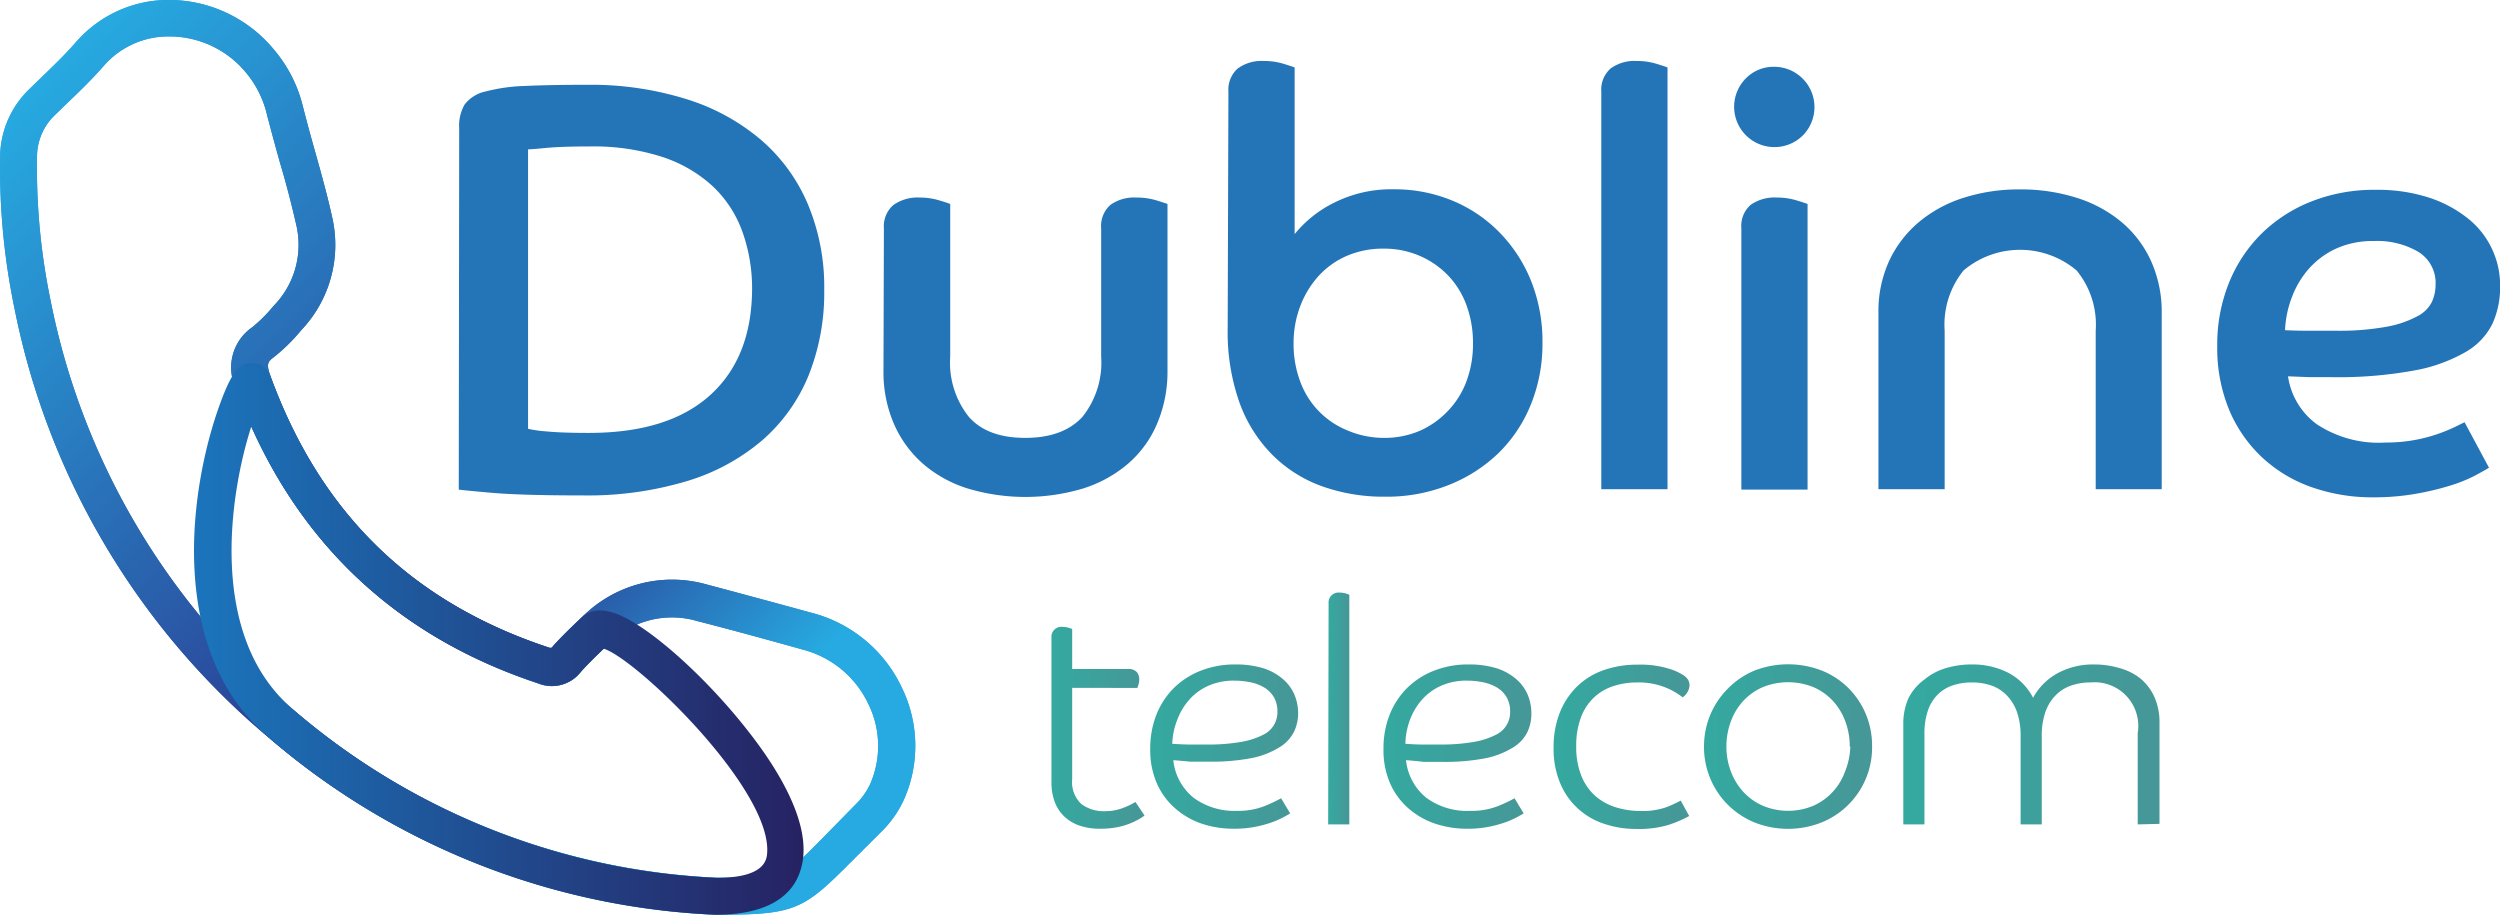 <svg id="a09bc0b2-6ee9-435d-a80e-dfae3d61f42e" data-name="Layer 1" xmlns="http://www.w3.org/2000/svg" xmlns:xlink="http://www.w3.org/1999/xlink" width="83.38mm" height="30.51mm" viewBox="0 0 236.34 86.47"><defs><style>.\32 c0efdf5-7cac-485b-b2db-f4fa261c3d0f{fill:url(#af0b5d31-855f-405d-9d90-62f49d9b033b);}.\39 fc40db7-feb3-49be-8811-00a9f3a8ac3e{fill:url(#bf04ebfc-84a9-4b89-b67f-8fec7a8149ee);}.bd46e275-61d0-4fc7-8edd-273af4d552e3{fill:#2375b7;}.fa0cb4b7-2e19-40f5-9af2-500769f0b3aa{fill:url(#c0541fc8-5fed-417d-8776-9f92f9106153);}.\35 48ac2a5-0878-4a4a-b274-ed0f38482411{fill:url(#34a3db07-dca8-441b-bcb2-2fcbbffc62de);}.b19483a9-8c0c-4930-8fc0-4c9e876b8c55{fill:url(#5bcdaaee-c6e3-4c79-8907-6dba937bbea5);}.\35 363e1f3-4d3f-473b-9564-cf9e801b4058{fill:url(#7d531b06-a790-430b-a3bf-0e586e135efd);}.c5436329-f607-40d0-8a57-1efcf762a265{fill:url(#18cba719-3bc5-494e-b4b3-a83466571589);}.\37 b67e178-6508-4640-820f-c873aa122c9c{fill:url(#8339d3d2-499a-44d2-bd6d-3d7e060c5ca1);}.dbeff945-0fc9-412d-9686-51e480e68933{fill:url(#2e1b4471-ef10-485b-b3f0-dac31dd18d96);}</style><linearGradient id="af0b5d31-855f-405d-9d90-62f49d9b033b" x1="4.9" y1="24.88" x2="80.13" y2="100.44" gradientUnits="userSpaceOnUse"><stop offset="0" stop-color="#27aae1"/><stop offset="0.6" stop-color="#2b3990"/><stop offset="0.85" stop-color="#27aae1"/></linearGradient><linearGradient id="bf04ebfc-84a9-4b89-b67f-8fec7a8149ee" x1="23.43" y1="73.99" x2="81.09" y2="73.99" gradientUnits="userSpaceOnUse"><stop offset="0" stop-color="#1b75bc"/><stop offset="1" stop-color="#262262"/></linearGradient><linearGradient id="c0541fc8-5fed-417d-8776-9f92f9106153" x1="104.47" y1="82.41" x2="113.28" y2="82.41" gradientUnits="userSpaceOnUse"><stop offset="0" stop-color="#34a9a0"/><stop offset="1" stop-color="#469797"/></linearGradient><linearGradient id="34a3db07-dca8-441b-bcb2-2fcbbffc62de" x1="113.82" y1="84.19" x2="127.8" y2="84.19" xlink:href="#c0541fc8-5fed-417d-8776-9f92f9106153"/><linearGradient id="5bcdaaee-c6e3-4c79-8907-6dba937bbea5" x1="130.68" y1="80.58" x2="132.65" y2="80.58" xlink:href="#c0541fc8-5fed-417d-8776-9f92f9106153"/><linearGradient id="7d531b06-a790-430b-a3bf-0e586e135efd" x1="135.86" y1="84.19" x2="149.84" y2="84.19" xlink:href="#c0541fc8-5fed-417d-8776-9f92f9106153"/><linearGradient id="18cba719-3bc5-494e-b4b3-a83466571589" x1="151.99" y1="84.19" x2="164.84" y2="84.19" xlink:href="#c0541fc8-5fed-417d-8776-9f92f9106153"/><linearGradient id="8339d3d2-499a-44d2-bd6d-3d7e060c5ca1" x1="166.18" y1="84.19" x2="182.06" y2="84.19" xlink:href="#c0541fc8-5fed-417d-8776-9f92f9106153"/><linearGradient id="2e1b4471-ef10-485b-b3f0-dac31dd18d96" x1="185.16" y1="83.98" x2="209.14" y2="83.98" xlink:href="#c0541fc8-5fed-417d-8776-9f92f9106153"/></defs><title>LOGO-DublineTelecom</title><g id="f602b43e-d651-4578-92a8-0b4c0726f43a" data-name="e6W5b9"><path class="2c0efdf5-7cac-485b-b2db-f4fa261c3d0f" d="M73,100.08H72.7a69.59,69.59,0,0,1-42.16-16.7A70.91,70.91,0,0,1,6.44,42.71,65.17,65.17,0,0,1,5.09,28.49,9,9,0,0,1,7.78,22.1l1.3-1.26c1.13-1.09,2.2-2.12,3.17-3.24a11.62,11.62,0,0,1,8.94-4,12.89,12.89,0,0,1,9.74,4.64,13.07,13.07,0,0,1,2.77,5.37c.37,1.46.77,2.92,1.18,4.37.58,2.06,1.17,4.18,1.64,6.33a11.71,11.71,0,0,1-3,10.55A16.84,16.84,0,0,1,31,47.34c-.6.45-.77.65-.36,1.79,4.74,13,13.38,21.44,26.41,25.72l.17,0,.09-.09c.77-.88,1.61-1.68,2.42-2.46l.32-.3a12,12,0,0,1,11.81-3.15c3.75,1,7.45,2,10.25,2.77a13,13,0,0,1,8.2,6.94A12.53,12.53,0,0,1,90.62,89a10,10,0,0,1-2.13,3.14l-3.77,3.76C80.92,99.66,79.79,100.08,73,100.08Zm-.14-3.5h.35c5.9,0,6.07-.18,9.09-3.19L86,89.62a6.43,6.43,0,0,0,1.39-2,9,9,0,0,0-.22-7.47,9.49,9.49,0,0,0-6-5.08c-2.79-.78-6.46-1.8-10.17-2.75a8.45,8.45,0,0,0-8.52,2.28l-.32.31c-.79.76-1.54,1.48-2.22,2.25a3.43,3.43,0,0,1-4,1.05C42.07,73.6,32.44,64.23,27.38,50.33a4.62,4.62,0,0,1,1.55-5.79,14,14,0,0,0,2-2,8.25,8.25,0,0,0,2.2-7.49c-.45-2-1-4.12-1.6-6.13-.41-1.46-.83-3-1.21-4.47a9.65,9.65,0,0,0-2-4,9.4,9.4,0,0,0-7.09-3.4H21.1a8.09,8.09,0,0,0-6.21,2.78c-1.08,1.24-2.25,2.37-3.39,3.46l-1.27,1.23a5.45,5.45,0,0,0-1.65,3.94A61.66,61.66,0,0,0,9.86,42,67.49,67.49,0,0,0,32.79,80.7,66.13,66.13,0,0,0,72.81,96.58Z" transform="translate(-5.08 -13.61)"/><path class="2c0efdf5-7cac-485b-b2db-f4fa261c3d0f" d="M73,100.08H72.7a69.59,69.59,0,0,1-42.16-16.7A70.91,70.91,0,0,1,6.44,42.71,65.17,65.17,0,0,1,5.09,28.49,9,9,0,0,1,7.78,22.1l1.3-1.26c1.13-1.09,2.2-2.12,3.17-3.24a11.62,11.62,0,0,1,8.94-4,12.89,12.89,0,0,1,9.74,4.64,13.07,13.07,0,0,1,2.77,5.37c.37,1.46.77,2.92,1.18,4.37.58,2.06,1.17,4.18,1.64,6.33a11.71,11.71,0,0,1-3,10.55A16.84,16.84,0,0,1,31,47.34c-.6.45-.77.65-.36,1.79,4.74,13,13.38,21.44,26.41,25.72l.17,0,.09-.09c.77-.88,1.61-1.68,2.42-2.46l.32-.3a12,12,0,0,1,11.81-3.15c3.75,1,7.45,2,10.25,2.77a13,13,0,0,1,8.2,6.94A12.53,12.53,0,0,1,90.62,89a10,10,0,0,1-2.13,3.14l-3.77,3.76C80.92,99.66,79.79,100.08,73,100.08Zm-.14-3.5h.35c5.9,0,6.07-.18,9.09-3.19L86,89.62a6.43,6.43,0,0,0,1.39-2,9,9,0,0,0-.22-7.47,9.49,9.49,0,0,0-6-5.08c-2.79-.78-6.46-1.8-10.17-2.75a8.45,8.45,0,0,0-8.52,2.28l-.32.31c-.79.76-1.54,1.48-2.22,2.25a3.43,3.43,0,0,1-4,1.05C42.07,73.6,32.44,64.23,27.38,50.33a4.62,4.62,0,0,1,1.55-5.79,14,14,0,0,0,2-2,8.25,8.25,0,0,0,2.2-7.49c-.45-2-1-4.12-1.6-6.13-.41-1.46-.83-3-1.21-4.47a9.65,9.65,0,0,0-2-4,9.4,9.4,0,0,0-7.09-3.4H21.1a8.09,8.09,0,0,0-6.21,2.78c-1.08,1.24-2.25,2.37-3.39,3.46l-1.27,1.23a5.45,5.45,0,0,0-1.65,3.94A61.66,61.66,0,0,0,9.86,42,67.49,67.49,0,0,0,32.79,80.7,66.13,66.13,0,0,0,72.81,96.58Z" transform="translate(-5.08 -13.61)"/></g><g id="78236898-7f10-47a4-96bb-b1f4dce3b2de" data-name="e6W5b9"><path class="9fc40db7-feb3-49be-8811-00a9f3a8ac3e" d="M72.77,100.08h-.08a69.18,69.18,0,0,1-42.15-16.7C20.76,75.16,23,59.62,25.9,51.73c1.06-2.9,1.8-3.83,3-3.83h0a1.84,1.84,0,0,1,1.73,1.23c4.74,13,13.38,21.44,26.41,25.72l.17,0,.09-.09c.77-.88,1.61-1.68,2.42-2.46l.32-.3c1.6-1.54,4.07-.07,4.88.41,3.11,1.85,7.42,5.91,10.72,10.1,3,3.77,6.29,9.11,5.19,13.1C80.31,97.67,78.46,100.08,72.77,100.08ZM28.84,53.92c-2,6.18-4.24,19.89,4,26.79a65.75,65.75,0,0,0,40,15.88c4.66,0,4.74-1.79,4.77-2.46.27-6.06-12.33-18.2-15.45-19.2-.77.74-1.5,1.44-2.17,2.2a3.43,3.43,0,0,1-4,1.05C43.31,74,34.18,65.85,28.84,53.92ZM62.5,74.56h0Z" transform="translate(-5.08 -13.61)"/></g><path class="bd46e275-61d0-4fc7-8edd-273af4d552e3" d="M48.49,25.74A4,4,0,0,1,49,23.49,3.38,3.38,0,0,1,51,22.25a16.48,16.48,0,0,1,3.73-.52q2.33-.11,6-.11A30.28,30.28,0,0,1,70.05,23a20,20,0,0,1,7,3.85,16.53,16.53,0,0,1,4.42,6.1A20.27,20.27,0,0,1,83,41a21.09,21.09,0,0,1-1.48,8.1,16.29,16.29,0,0,1-4.37,6.12,19.69,19.69,0,0,1-7.14,3.87,32.56,32.56,0,0,1-9.8,1.35q-5.88,0-8.68-.25t-3.08-.3ZM55,54.14a11.12,11.12,0,0,0,1.76.25q1.42.14,4,.14,7.47,0,11.42-3.54t4-10a15.92,15.92,0,0,0-.91-5.46,11.05,11.05,0,0,0-2.77-4.28,13,13,0,0,0-4.78-2.8,21.09,21.09,0,0,0-6.92-1q-2.64,0-4.09.14T55,27.72Z" transform="translate(-5.08 -13.61)"/><path class="bd46e275-61d0-4fc7-8edd-273af4d552e3" d="M88.64,35.19A2.65,2.65,0,0,1,89.52,33,3.93,3.93,0,0,1,92,32.28a6.3,6.3,0,0,1,1.81.25c.55.16.91.28,1.1.36V47.33A8.22,8.22,0,0,0,96.66,53Q98.41,55,102,55T107.42,53a8.23,8.23,0,0,0,1.76-5.68V35.19a2.65,2.65,0,0,1,.88-2.22,3.83,3.83,0,0,1,2.42-.69,6.48,6.48,0,0,1,1.87.25q.82.25,1.1.36V48.7a12.53,12.53,0,0,1-1,5,10.26,10.26,0,0,1-2.75,3.76,12.12,12.12,0,0,1-4.25,2.33,19,19,0,0,1-10.87,0,11.82,11.82,0,0,1-4.23-2.33,10.68,10.68,0,0,1-2.75-3.76,12.26,12.26,0,0,1-1-5Z" transform="translate(-5.08 -13.61)"/><path class="bd46e275-61d0-4fc7-8edd-273af4d552e3" d="M121.21,22.28a2.67,2.67,0,0,1,.88-2.2,3.83,3.83,0,0,1,2.47-.71,6.27,6.27,0,0,1,1.81.25q.82.25,1.1.36V35.74a11.11,11.11,0,0,1,3.79-3,12,12,0,0,1,5.55-1.24,14.27,14.27,0,0,1,5.57,1.07,13.34,13.34,0,0,1,4.45,3,14.05,14.05,0,0,1,3,4.61,15.52,15.52,0,0,1,1.07,5.85,15.25,15.25,0,0,1-1.1,5.82,13.46,13.46,0,0,1-3.08,4.61,14.39,14.39,0,0,1-4.7,3,15.77,15.77,0,0,1-6,1.1,17.32,17.32,0,0,1-6-1,12.69,12.69,0,0,1-4.7-3,13.52,13.52,0,0,1-3.08-4.94,20.07,20.07,0,0,1-1.1-7ZM135.92,55a8.45,8.45,0,0,0,3.43-.69A8.25,8.25,0,0,0,142,52.41a8.14,8.14,0,0,0,1.73-2.8,10.06,10.06,0,0,0,.6-3.54,10.3,10.3,0,0,0-.6-3.57A8.1,8.1,0,0,0,142,39.67a8.27,8.27,0,0,0-2.69-1.87,8.47,8.47,0,0,0-3.43-.69,8.59,8.59,0,0,0-3.49.69,7.78,7.78,0,0,0-2.66,1.9A8.93,8.93,0,0,0,128,42.55a9.77,9.77,0,0,0-.63,3.51,10.08,10.08,0,0,0,.63,3.62,7.9,7.9,0,0,0,4.45,4.61A8.76,8.76,0,0,0,135.92,55Z" transform="translate(-5.08 -13.61)"/><path class="bd46e275-61d0-4fc7-8edd-273af4d552e3" d="M156.46,22.28a2.67,2.67,0,0,1,.88-2.2,3.83,3.83,0,0,1,2.47-.71,6.27,6.27,0,0,1,1.81.25q.82.25,1.1.36V59.85h-6.26Z" transform="translate(-5.08 -13.61)"/><path class="bd46e275-61d0-4fc7-8edd-273af4d552e3" d="M172.83,19.92a3.81,3.81,0,0,1,2.69,6.48A3.81,3.81,0,0,1,170.14,21,3.66,3.66,0,0,1,172.83,19.92ZM169.7,35.19a2.65,2.65,0,0,1,.88-2.22,3.93,3.93,0,0,1,2.47-.69,6.27,6.27,0,0,1,1.81.25q.82.25,1.1.36v27H169.7Z" transform="translate(-5.08 -13.61)"/><path class="bd46e275-61d0-4fc7-8edd-273af4d552e3" d="M182.66,43.21a11.45,11.45,0,0,1,1-4.91,10.7,10.7,0,0,1,2.8-3.68,12.41,12.41,0,0,1,4.23-2.31,17.19,17.19,0,0,1,5.35-.8,17.48,17.48,0,0,1,5.38.8,12.38,12.38,0,0,1,4.25,2.31,10.43,10.43,0,0,1,2.77,3.68,11.73,11.73,0,0,1,1,4.91V59.85H203.2v-15a8.06,8.06,0,0,0-1.81-5.68,8.29,8.29,0,0,0-10.68,0,8.13,8.13,0,0,0-1.79,5.68v15h-6.26Z" transform="translate(-5.08 -13.61)"/><path class="bd46e275-61d0-4fc7-8edd-273af4d552e3" d="M240.38,57.82c-.29.18-.75.44-1.37.77a14,14,0,0,1-2.33.93,26.48,26.48,0,0,1-3.24.77,23,23,0,0,1-4,.33,17.24,17.24,0,0,1-5.74-.93A13.33,13.33,0,0,1,219,56.91a13.06,13.06,0,0,1-3.16-4.5,15.27,15.27,0,0,1-1.15-6.12,15.56,15.56,0,0,1,1.13-6,13.79,13.79,0,0,1,3.13-4.67,14.1,14.1,0,0,1,4.72-3,16.11,16.11,0,0,1,6-1.07,15.78,15.78,0,0,1,5.05.74,11.71,11.71,0,0,1,3.71,2,8.08,8.08,0,0,1,3,6.4,8.34,8.34,0,0,1-.71,3.49,6.3,6.3,0,0,1-2.53,2.69,15,15,0,0,1-4.89,1.76,39.76,39.76,0,0,1-7.8.63q-1.1,0-2.06,0l-2.06-.08a6.82,6.82,0,0,0,2.72,4.53,10.6,10.6,0,0,0,6.51,1.73,14.81,14.81,0,0,0,4.81-.77,15.41,15.41,0,0,0,1.65-.66l1-.49Zm-19.28-13q1.26.06,2.42.05h2.31a25.06,25.06,0,0,0,4.89-.38,9.89,9.89,0,0,0,2.91-1A3.08,3.08,0,0,0,235,42.11a4,4,0,0,0,.33-1.59,3.45,3.45,0,0,0-1.67-3.13,7.71,7.71,0,0,0-4.15-1,8.41,8.41,0,0,0-3.57.71,7.77,7.77,0,0,0-2.58,1.9,8.67,8.67,0,0,0-1.62,2.72A9.75,9.75,0,0,0,221.1,44.8Z" transform="translate(-5.08 -13.61)"/><path class="fa0cb4b7-2e19-40f5-9af2-500769f0b3aa" d="M106.44,78.63v8.63a2.84,2.84,0,0,0,.86,2.35,3.53,3.53,0,0,0,2.26.68,4.61,4.61,0,0,0,1.67-.3,6.73,6.73,0,0,0,1.19-.57l.86,1.28a3.77,3.77,0,0,1-.55.36,7.64,7.64,0,0,1-.89.42,6.71,6.71,0,0,1-1.22.34,8.15,8.15,0,0,1-1.53.13,5.8,5.8,0,0,1-2.05-.33,3.87,3.87,0,0,1-1.43-.91,3.71,3.71,0,0,1-.85-1.38,5.23,5.23,0,0,1-.28-1.76V73.87a.94.94,0,0,1,1.07-1,1.86,1.86,0,0,1,.52.07,2.52,2.52,0,0,1,.37.13v3.78h5.24a1.09,1.09,0,0,1,.86.28,1.05,1.05,0,0,1,.24.7,1.64,1.64,0,0,1-.06.45,3.66,3.66,0,0,1-.12.36Z" transform="translate(-5.08 -13.61)"/><path class="548ac2a5-0878-4a4a-b274-ed0f38482411" d="M116,85.47a5.26,5.26,0,0,0,1.9,3.54A6.51,6.51,0,0,0,122,90.26a6.82,6.82,0,0,0,2.57-.43,13.9,13.9,0,0,0,1.62-.76l.86,1.43q-.24.15-.71.4a8.24,8.24,0,0,1-1.16.49,11,11,0,0,1-1.55.4,10.26,10.26,0,0,1-1.9.16,9.5,9.5,0,0,1-3.08-.49A7.41,7.41,0,0,1,116.15,90a6.71,6.71,0,0,1-1.71-2.35,7.87,7.87,0,0,1-.62-3.24,8.63,8.63,0,0,1,.59-3.26,7.39,7.39,0,0,1,1.67-2.53A7.5,7.5,0,0,1,118.62,77a8.73,8.73,0,0,1,3.23-.58,8.92,8.92,0,0,1,2.6.34,5.25,5.25,0,0,1,1.86,1,4,4,0,0,1,1.12,1.47A4.52,4.52,0,0,1,127.8,81a4,4,0,0,1-.4,1.8A3.59,3.59,0,0,1,126,84.27a7.94,7.94,0,0,1-2.59,1,20.28,20.28,0,0,1-4.09.34h-1.74Q116.82,85.53,116,85.47Zm-.06-1.55q.8.06,1.56.07l1.59,0a18.09,18.09,0,0,0,3.33-.25,7.21,7.21,0,0,0,2.07-.67,2.34,2.34,0,0,0,1.35-2.17,2.66,2.66,0,0,0-.34-1.4,2.61,2.61,0,0,0-.92-.91,4.23,4.23,0,0,0-1.31-.49,7.5,7.5,0,0,0-1.5-.15,5.87,5.87,0,0,0-2.47.49,5.28,5.28,0,0,0-1.8,1.32,6.14,6.14,0,0,0-1.13,1.9A6.81,6.81,0,0,0,115.9,83.92Z" transform="translate(-5.08 -13.61)"/><path class="b19483a9-8c0c-4930-8fc0-4c9e876b8c55" d="M130.68,70.63a.94.94,0,0,1,1.07-1,1.84,1.84,0,0,1,.52.07,2.53,2.53,0,0,1,.37.13V91.54h-2Z" transform="translate(-5.08 -13.61)"/><path class="5363e1f3-4d3f-473b-9564-cf9e801b4058" d="M138,85.47a5.26,5.26,0,0,0,1.9,3.54,6.51,6.51,0,0,0,4.17,1.25,6.82,6.82,0,0,0,2.57-.43,13.9,13.9,0,0,0,1.62-.76l.86,1.43q-.24.15-.71.4a8.24,8.24,0,0,1-1.16.49,11,11,0,0,1-1.55.4,10.26,10.26,0,0,1-1.9.16,9.5,9.5,0,0,1-3.08-.49A7.41,7.41,0,0,1,138.2,90a6.71,6.71,0,0,1-1.71-2.35,7.87,7.87,0,0,1-.62-3.24,8.63,8.63,0,0,1,.59-3.26,7.39,7.39,0,0,1,1.67-2.53A7.5,7.5,0,0,1,140.67,77a8.73,8.73,0,0,1,3.23-.58,8.92,8.92,0,0,1,2.6.34,5.25,5.25,0,0,1,1.86,1,4,4,0,0,1,1.12,1.47,4.52,4.52,0,0,1,.37,1.83,4,4,0,0,1-.4,1.8,3.59,3.59,0,0,1-1.37,1.43,7.94,7.94,0,0,1-2.59,1,20.28,20.28,0,0,1-4.09.34h-1.74Q138.87,85.53,138,85.47Zm-.06-1.55q.8.06,1.56.07l1.59,0a18.09,18.09,0,0,0,3.33-.25,7.21,7.21,0,0,0,2.07-.67,2.34,2.34,0,0,0,1.35-2.17,2.66,2.66,0,0,0-.34-1.4,2.61,2.61,0,0,0-.92-.91,4.23,4.23,0,0,0-1.31-.49,7.5,7.5,0,0,0-1.5-.15,5.87,5.87,0,0,0-2.47.49,5.28,5.28,0,0,0-1.8,1.32,6.14,6.14,0,0,0-1.13,1.9A6.81,6.81,0,0,0,137.94,83.92Z" transform="translate(-5.08 -13.61)"/><path class="c5436329-f607-40d0-8a57-1efcf762a265" d="M159.87,78.12a7.15,7.15,0,0,0-2.31.36,4.84,4.84,0,0,0-1.83,1.1,5,5,0,0,0-1.21,1.89,7.64,7.64,0,0,0-.43,2.69,7.27,7.27,0,0,0,.48,2.77,5,5,0,0,0,1.29,1.89,5.3,5.3,0,0,0,1.93,1.09,7.72,7.72,0,0,0,2.37.36,6.73,6.73,0,0,0,2.46-.36,12.53,12.53,0,0,0,1.35-.62l.8,1.46a11.65,11.65,0,0,1-2,.85,9.76,9.76,0,0,1-3,.37,9.34,9.34,0,0,1-3.11-.51,6.73,6.73,0,0,1-4.12-3.9,8.35,8.35,0,0,1-.59-3.24,8.86,8.86,0,0,1,.59-3.35,7.13,7.13,0,0,1,1.64-2.48,6.84,6.84,0,0,1,2.5-1.53,9.41,9.41,0,0,1,3.18-.52,9.27,9.27,0,0,1,3.06.4,5.21,5.21,0,0,1,1.37.64,1.43,1.43,0,0,1,.36.37,1,1,0,0,1,.15.55,1.32,1.32,0,0,1-.16.57,1.56,1.56,0,0,1-.49.56,6.3,6.3,0,0,0-1.59-.92A6.8,6.8,0,0,0,159.87,78.12Z" transform="translate(-5.08 -13.61)"/><path class="7b67e178-6508-4640-820f-c873aa122c9c" d="M182.06,84.19a7.64,7.64,0,0,1-4.76,7.16,8.61,8.61,0,0,1-6.37,0,7.72,7.72,0,0,1-2.51-1.67,7.71,7.71,0,0,1-2.25-5.49,7.77,7.77,0,0,1,.59-3,7.64,7.64,0,0,1,1.65-2.47A7.54,7.54,0,0,1,170.94,77a8.82,8.82,0,0,1,6.37,0,7.56,7.56,0,0,1,2.51,1.65,7.67,7.67,0,0,1,1.65,2.47A7.77,7.77,0,0,1,182.06,84.19Zm-2.11,0a6.8,6.8,0,0,0-.42-2.39,5.81,5.81,0,0,0-1.19-1.95,5.42,5.42,0,0,0-1.84-1.29,6.38,6.38,0,0,0-4.76,0,5.4,5.4,0,0,0-1.84,1.29,5.8,5.8,0,0,0-1.19,1.95,6.78,6.78,0,0,0-.42,2.39,6.51,6.51,0,0,0,.43,2.37,6,6,0,0,0,1.19,1.93,5.51,5.51,0,0,0,1.83,1.29,6.19,6.19,0,0,0,4.76,0,5.59,5.59,0,0,0,3-3.23A6.71,6.71,0,0,0,180,84.19Z" transform="translate(-5.08 -13.61)"/><path class="dbeff945-0fc9-412d-9686-51e480e68933" d="M207.17,91.54V82.91a4.13,4.13,0,0,0-4.46-4.79,5.52,5.52,0,0,0-1.79.28,3.82,3.82,0,0,0-1.46.89,4.2,4.2,0,0,0-1,1.58,6.76,6.76,0,0,0-.36,2.34v8.33h-2V83.21a6.76,6.76,0,0,0-.36-2.34,4.29,4.29,0,0,0-1-1.58,3.69,3.69,0,0,0-1.44-.89,5.52,5.52,0,0,0-1.79-.28,5.75,5.75,0,0,0-1.8.27,3.64,3.64,0,0,0-1.43.86,3.91,3.91,0,0,0-.94,1.52,6.69,6.69,0,0,0-.33,2.23v8.54h-2V82.08a5.92,5.92,0,0,1,.48-2.45A4.92,4.92,0,0,1,187,77.85a5.67,5.67,0,0,1,2-1.07,8.3,8.3,0,0,1,2.48-.36,7.42,7.42,0,0,1,3.42.77,5.52,5.52,0,0,1,2.38,2.38,5.8,5.8,0,0,1,2.37-2.35,7,7,0,0,1,3.35-.8,8.41,8.41,0,0,1,2.44.34,5.5,5.5,0,0,1,2,1,4.9,4.9,0,0,1,1.31,1.74,5.82,5.82,0,0,1,.48,2.44v9.55Z" transform="translate(-5.08 -13.61)"/></svg>